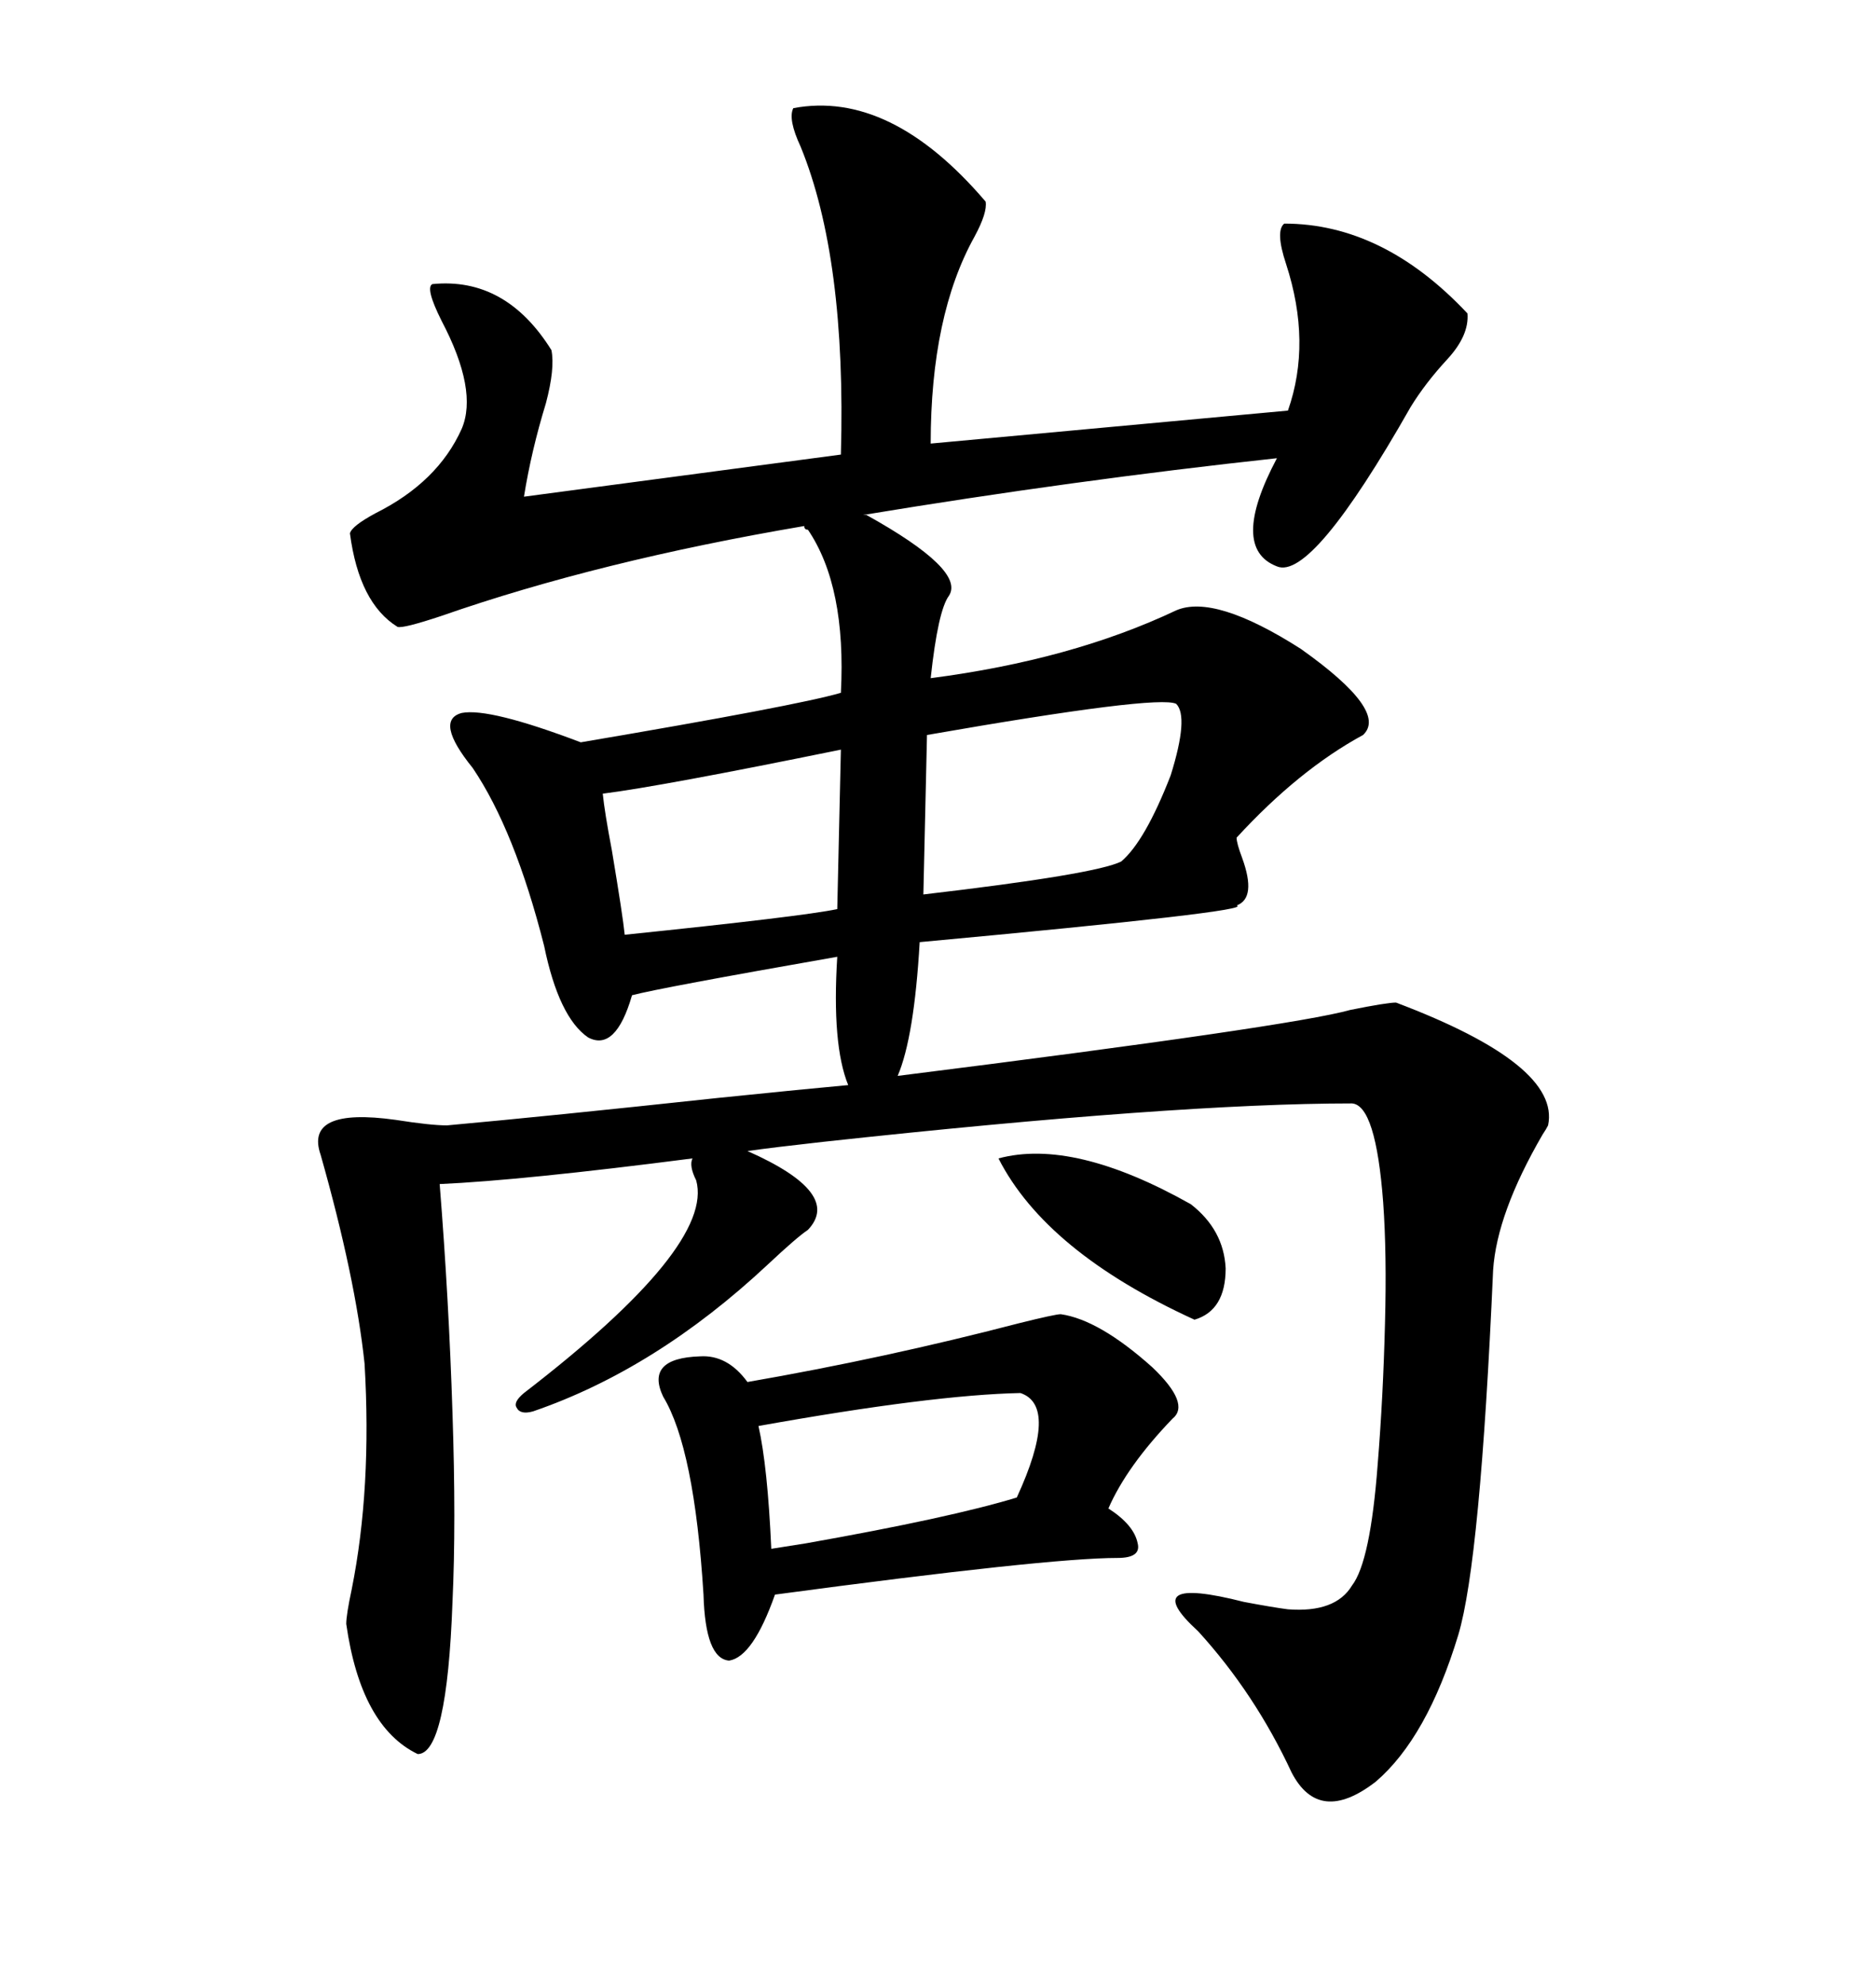 <svg xmlns="http://www.w3.org/2000/svg" xmlns:xlink="http://www.w3.org/1999/xlink" width="300" height="317.285"><path d="M137.99 82.32L138.57 82.32Q154.39 91.11 151.76 95.21L151.76 95.21Q150 97.56 148.83 108.40L148.83 108.40Q171.39 105.47 188.09 97.56L188.09 97.56Q194.24 94.92 208.01 103.71L208.01 103.71Q222.07 113.67 217.97 117.48L217.97 117.48Q207.71 123.05 197.75 133.89L197.75 133.89Q197.75 134.77 198.63 137.11L198.63 137.11Q200.98 143.55 197.75 144.73L197.75 144.73Q200.98 145.61 147.07 150.59L147.07 150.59Q146.19 165.82 143.55 171.97L143.55 171.97Q206.54 164.06 215.92 161.43L215.92 161.43Q221.78 160.25 223.24 160.25L223.24 160.25Q249.61 170.21 247.56 179.88L247.56 179.88Q247.27 180.47 246.68 181.35L246.68 181.35Q239.36 193.95 238.77 203.03L238.77 203.03Q236.72 249.61 233.20 261.33L233.20 261.33Q228.22 277.73 220.02 284.77L220.02 284.77Q210.94 291.80 206.54 283.30L206.54 283.30Q200.68 270.70 191.60 260.74L191.60 260.74Q181.64 251.66 198.93 256.05L198.93 256.05Q203.61 256.93 205.96 257.23L205.96 257.23Q213.57 257.81 216.21 253.42L216.21 253.42Q219.14 249.61 220.31 234.08L220.31 234.08Q221.19 223.24 221.48 211.52L221.48 211.52Q221.78 200.39 221.19 192.19L221.19 192.19Q220.02 176.66 216.21 176.37L216.21 176.37Q188.09 176.37 131.54 182.52L131.54 182.52Q123.63 183.40 119.53 183.98L119.53 183.98Q134.77 190.72 129.20 196.58L129.20 196.58Q127.44 197.75 122.75 202.15L122.75 202.15Q104.88 218.85 85.25 225.59L85.25 225.59Q83.20 226.17 82.62 225L82.62 225Q82.03 224.12 83.79 222.66L83.79 222.66Q114.26 199.22 111.33 188.67L111.33 188.67Q110.16 186.33 110.74 185.16L110.74 185.16Q83.50 188.67 70.31 189.26L70.31 189.26Q71.78 207.71 72.36 225.88L72.36 225.88Q72.95 243.46 72.36 256.05L72.36 256.05Q71.48 280.37 66.80 280.37L66.80 280.37Q57.71 275.98 55.37 259.57L55.37 259.57Q55.37 258.11 56.25 254.00L56.25 254.00Q59.47 237.89 58.30 217.97L58.30 217.97Q56.84 204.20 51.27 184.57L51.27 184.57Q48.63 176.95 63.28 179.00L63.28 179.00Q68.85 179.88 71.48 179.88L71.48 179.88Q87.60 178.42 114.84 175.49L114.84 175.49Q129.20 174.02 135.64 173.44L135.64 173.44Q133.01 166.99 133.89 152.93L133.89 152.93Q105.47 157.91 101.07 159.08L101.07 159.08Q98.44 168.16 94.04 165.82L94.04 165.82Q89.36 162.60 87.01 151.17L87.01 151.17Q82.32 132.71 75.59 122.75L75.59 122.75Q69.43 115.14 73.83 113.96L73.83 113.96Q78.22 113.09 92.87 118.65L92.87 118.65Q127.44 112.79 134.47 110.74L134.47 110.74Q135.35 93.75 129.20 84.67L129.20 84.67Q128.61 84.67 128.61 84.08L128.61 84.08Q95.80 89.65 70.61 98.44L70.61 98.44Q64.45 100.49 63.57 100.20L63.57 100.20Q57.42 96.39 55.96 85.25L55.96 85.25Q56.25 84.08 60.06 82.03L60.06 82.03Q70.02 77.05 73.83 68.55L73.83 68.55Q76.46 62.40 70.61 51.27L70.61 51.27Q67.97 46.00 69.14 45.41L69.14 45.41Q80.86 44.24 88.18 55.96L88.18 55.96Q88.77 58.89 87.30 64.45L87.30 64.45Q84.96 72.07 83.79 79.39L83.79 79.39L134.47 72.66Q135.35 41.31 128.03 23.44L128.03 23.44Q125.98 19.04 126.86 17.29L126.86 17.29Q142.38 14.36 157.62 32.23L157.62 32.23Q157.91 33.98 155.86 37.79L155.86 37.79Q148.83 50.39 148.83 70.90L148.83 70.90L205.96 65.63Q209.77 54.79 205.66 42.19L205.66 42.19Q203.91 36.91 205.37 35.74L205.37 35.74Q221.19 35.74 234.67 50.10L234.67 50.10Q234.96 53.61 231.45 57.42L231.45 57.42Q227.93 61.23 225.59 65.04L225.59 65.04Q209.77 92.87 204.20 90.53L204.20 90.53Q196.58 87.60 204.20 73.24L204.20 73.24Q171.68 76.76 137.99 82.32L137.99 82.32ZM111.91 216.80L111.91 216.80Q116.31 216.50 119.53 220.90L119.53 220.90Q141.50 217.09 162.89 211.52L162.89 211.52Q168.75 210.06 169.63 210.06L169.63 210.06Q175.78 210.94 184.28 218.55L184.28 218.55Q190.43 224.41 187.50 226.76L187.50 226.76Q180.18 234.38 177.25 241.11L177.25 241.11Q181.35 243.75 181.93 246.68L181.93 246.68Q182.52 249.02 178.71 249.02L178.71 249.02Q167.58 249.02 123.93 254.88L123.93 254.88Q120.41 264.84 116.60 265.43L116.60 265.43Q112.79 265.14 112.50 254.88L112.50 254.88Q111.04 231.45 106.05 223.24L106.05 223.24Q103.13 217.09 111.91 216.80ZM188.09 112.50L188.09 112.50Q185.16 111.04 148.24 117.48L148.24 117.48L147.66 142.97Q175.20 139.75 179.30 137.70L179.30 137.70Q183.11 134.47 187.21 123.93L187.21 123.93Q190.14 114.55 188.09 112.50ZM133.89 145.31L134.47 119.82Q105.76 125.68 96.39 126.86L96.39 126.86Q96.68 129.79 97.85 135.94L97.85 135.94Q99.61 146.48 99.90 149.41L99.90 149.41Q128.32 146.48 133.89 145.31L133.89 145.31ZM163.18 222.66L163.18 222.66Q149.12 222.95 121.29 227.93L121.29 227.93Q122.75 234.38 123.34 247.56L123.34 247.56Q125.10 247.27 128.91 246.68L128.91 246.68Q152.05 242.58 162.60 239.36L162.60 239.36Q169.34 224.71 163.18 222.66ZM159.67 185.16L159.67 185.16Q171.68 181.93 190.43 192.48L190.43 192.48Q195.70 196.58 196.00 202.73L196.00 202.73Q196.00 209.47 191.02 210.94L191.02 210.94Q167.29 200.10 159.67 185.16Z"/></svg>